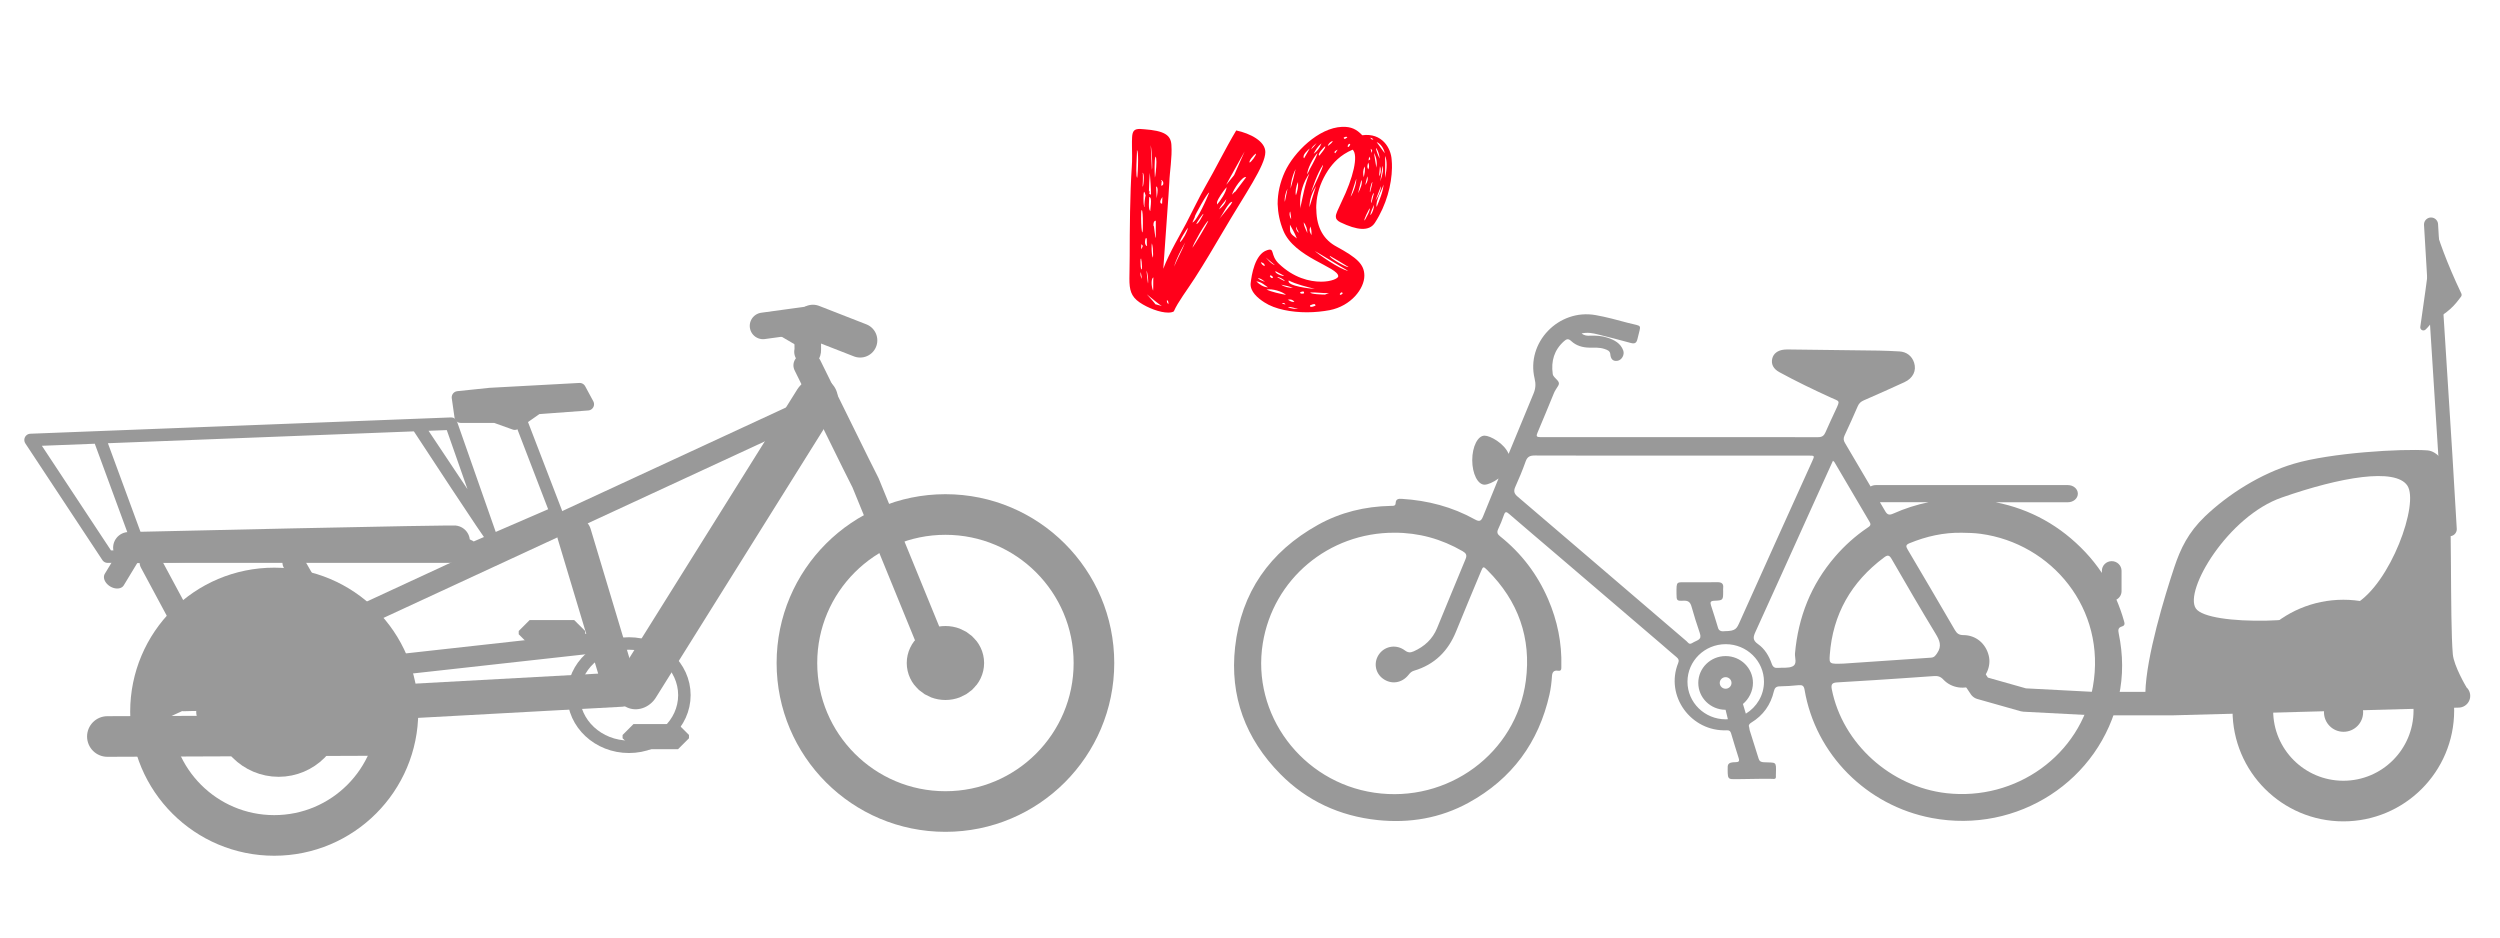 <?xml version="1.0" encoding="UTF-8" standalone="no"?>
<!DOCTYPE svg PUBLIC "-//W3C//DTD SVG 1.1//EN" "http://www.w3.org/Graphics/SVG/1.1/DTD/svg11.dtd">
<svg width="100%" height="100%" viewBox="0 0 800 300" version="1.1" xmlns="http://www.w3.org/2000/svg" xmlns:xlink="http://www.w3.org/1999/xlink" xml:space="preserve" xmlns:serif="http://www.serif.com/" style="fill-rule:evenodd;clip-rule:evenodd;stroke-linecap:round;stroke-linejoin:bevel;stroke-miterlimit:1.5;">
    <g transform="matrix(0.916,0,0,0.916,120.086,-393.096)">
        <g id="Longtail" transform="matrix(0.951,0,0,0.951,-295.693,-99.51)">
            <g id="Longtail---perso" serif:id="Longtail + perso">
                <g id="Longtail1" serif:id="Longtail">
                    <g transform="matrix(1.385,0,0,1.385,-537.587,-295.664)">
                        <ellipse cx="679.928" cy="799.212" rx="14.708" ry="13.7" style="fill:none;stroke:rgb(153,153,153);stroke-width:3.31px;"/>
                    </g>
                    <g transform="matrix(1,0,0,1,0.878,2.261)">
                        <path d="M219.493,754.814C219.493,754.814 340.426,752.004 340.426,752.465" style="fill:rgb(153,153,153);stroke:rgb(153,153,153);stroke-width:11.48px;"/>
                    </g>
                    <path d="M317.086,826.035L212.52,826.441" style="fill:none;stroke:rgb(153,153,153);stroke-width:14.92px;"/>
                    <path d="M228.376,762.513L251.202,804.997" style="fill:none;stroke:rgb(153,153,153);stroke-width:8.03px;stroke-linejoin:round;"/>
                    <path d="M453.373,675.609L469.706,673.373L469.706,677.76C469.706,677.76 469.961,685.567 469.706,685.118" style="fill:rgb(153,153,153);stroke:rgb(153,153,153);stroke-width:9.76px;stroke-linejoin:round;"/>
                    <g transform="matrix(1.126,0,0,1,-59.879,6.596)">
                        <path d="M470.313,683.504L486.053,719.461L489.263,726.666L515.31,798.401" style="fill:none;stroke:rgb(153,153,153);stroke-width:9.16px;stroke-linejoin:round;"/>
                    </g>
                    <path d="M209.471,716.539L222.527,752.034M364.805,711.525L377.374,744.193L339.985,760.367L212.599,760.367L184.301,717.515L338.803,711.525L353.004,752.034L326.319,712.009C326.319,712.009 355.548,756.668 353.004,752.034" style="fill:none;stroke:rgb(153,153,153);stroke-width:4.59px;stroke-linejoin:round;"/>
                    <g transform="matrix(0.917,0,0,0.917,267.15,275.389)">
                        <circle cx="276.145" cy="571.492" r="59.492" style="fill:none;stroke:rgb(153,153,153);stroke-width:16.27px;stroke-linejoin:round;"/>
                    </g>
                    <g transform="matrix(1,0,0,1,0.273,281.892)">
                        <ellipse cx="520.101" cy="517.553" rx="6.174" ry="5.553" style="fill:rgb(153,153,153);stroke:rgb(153,153,153);stroke-width:16.07px;"/>
                    </g>
                    <g transform="matrix(0.764,0,0,0.764,62.834,380.713)">
                        <circle cx="276.145" cy="571.492" r="59.492" style="fill:none;stroke:rgb(153,153,153);stroke-width:19.53px;stroke-linejoin:round;"/>
                    </g>
                    <g transform="matrix(1,0,0,1,6.656,-4.347)">
                        <path d="M223.159,821.733L469.536,707.695" style="fill:none;stroke:rgb(153,153,153);stroke-width:8.03px;stroke-linejoin:round;"/>
                    </g>
                    <g transform="matrix(1.025,-0.001,-0.085,1.071,44.372,-49.59)">
                        <path d="M420.45,801.031L476.192,703.348" style="fill:none;stroke:rgb(153,153,153);stroke-width:15.96px;stroke-linejoin:round;"/>
                    </g>
                    <g transform="matrix(1,0,0,1,308.964,159.531)">
                        <rect x="96.829" y="666.349" width="16.362" height="1.205" style="fill:rgb(153,153,153);stroke:rgb(153,153,153);stroke-width:8.03px;"/>
                    </g>
                    <path d="M251.469,817.385L401.169,809.208L384,752.034" style="fill:none;stroke:rgb(153,153,153);stroke-width:12.63px;stroke-linejoin:round;"/>
                    <g transform="matrix(1,0,0,1,2.015,5.603)">
                        <path d="M353.004,703.348L340.295,703.348L339.289,696.267L351.078,695.041L384,693.256L386.986,698.784L368.402,700.164L360.166,705.922L353.004,703.348Z" style="fill:rgb(153,153,153);stroke:rgb(153,153,153);stroke-width:4.59px;stroke-linejoin:round;"/>
                    </g>
                    <path d="M280.837,762.513L307.162,808.51" style="fill:none;stroke:rgb(153,153,153);stroke-width:8.03px;stroke-linejoin:round;"/>
                    <g transform="matrix(1.109,-0.102,0.087,0.996,-111.982,40.974)">
                        <path d="M326.319,795.575L388.242,794.278" style="fill:none;stroke:rgb(153,153,153);stroke-width:7.61px;"/>
                    </g>
                    <g transform="matrix(0.925,0.124,0.124,0.796,-77.504,127.956)">
                        <path d="M219.802,760.367L212.799,771.928" style="fill:none;stroke:rgb(153,153,153);stroke-width:8.15px;"/>
                    </g>
                    <g transform="matrix(1,0,0,1,-6,-3)">
                        <path d="M477.7,677.15L495.04,683.922" style="fill:none;stroke:rgb(153,153,153);stroke-width:12.63px;"/>
                    </g>
                    <g transform="matrix(0.024,1.004,-1.177,0.029,1168.39,730.1)">
                        <path d="M58.132,729.623L58.132,789.93C41.478,789.93 27.978,776.43 27.978,759.776C27.978,743.123 41.478,729.623 58.132,729.623Z" style="fill:rgb(153,153,153);stroke:rgb(153,153,153);stroke-width:11.54px;"/>
                    </g>
                    <g transform="matrix(1,0,0,1,193.461,86.605)">
                        <circle cx="81.974" cy="730.781" r="17.548" style="fill:rgb(153,153,153);stroke:rgb(153,153,153);stroke-width:12.63px;"/>
                    </g>
                    <g transform="matrix(1,0,0,1,270.809,121.333)">
                        <rect x="96.829" y="666.349" width="16.362" height="1.205" style="fill:rgb(153,153,153);stroke:rgb(153,153,153);stroke-width:8.03px;"/>
                    </g>
                </g>
            </g>
        </g>
        <g transform="matrix(1,0,0,1,16.887,15.232)">
            <g id="mobility-velo.svg" transform="matrix(-2.391,0,0,2.348,609.592,384.69)">
                <path d="M136.387,108.719C135.494,100.609 131.352,94.548 124.271,90.53C120.993,88.673 117.417,87.79 113.647,87.714C113.338,87.708 112.948,87.775 112.93,87.313C112.907,86.659 112.498,86.637 112.012,86.668C108.237,86.904 104.66,87.856 101.359,89.725C100.721,90.083 100.457,90.023 100.171,89.311C99.416,87.416 98.653,85.526 97.896,83.635C98.653,84.209 99.48,84.559 99.939,84.559C100.933,84.559 101.739,82.926 101.739,80.911C101.739,78.896 100.933,77.263 99.939,77.263C99.105,77.263 97.064,78.411 96.423,79.972C95.212,76.976 93.997,73.981 92.777,70.988C92.473,70.244 92.436,69.57 92.622,68.787C93.899,63.421 89.13,58.349 83.708,59.328C82.11,59.617 80.539,60.061 78.972,60.488C76.786,61.08 77.077,60.545 77.596,62.873C77.73,63.471 77.986,63.642 78.585,63.471C80.175,63.02 81.778,62.611 83.38,62.201C84.131,62.011 84.894,61.858 85.759,62.056C85.349,62.409 84.927,62.407 84.521,62.391C83.647,62.358 82.779,62.412 81.953,62.693C80.966,63.03 80.057,63.519 79.678,64.588C79.451,65.229 79.891,66.028 80.524,66.128C81.235,66.239 81.513,65.795 81.565,65.158C81.606,64.623 82.034,64.5 82.422,64.364C83.13,64.115 83.873,64.178 84.609,64.17C85.614,64.157 86.551,63.883 87.277,63.189C87.714,62.772 87.98,62.894 88.328,63.21C89.776,64.523 90.235,66.172 89.981,68.064C89.956,68.253 89.876,68.409 89.743,68.546C88.88,69.439 88.886,69.437 89.541,70.421C89.669,70.614 89.765,70.837 89.853,71.055C90.632,72.975 91.397,74.904 92.201,76.814C92.422,77.336 92.36,77.488 91.766,77.487C78.242,77.475 64.715,77.475 51.192,77.489C50.621,77.49 50.338,77.261 50.13,76.769C49.656,75.66 49.149,74.565 48.648,73.467C47.96,71.962 48.037,72.208 49.336,71.605C51.884,70.418 54.407,69.188 56.863,67.82C57.74,67.332 58.09,66.637 57.91,65.82C57.746,65.064 57.116,64.563 56.177,64.464C55.891,64.435 55.6,64.44 55.314,64.443C50.981,64.495 46.65,64.545 42.318,64.609C41.321,64.623 40.325,64.679 39.328,64.732C38.282,64.788 37.492,65.412 37.179,66.405C36.806,67.584 37.324,68.71 38.585,69.305C40.556,70.235 42.543,71.127 44.533,72.014C44.943,72.196 45.219,72.433 45.399,72.853C46.026,74.325 46.67,75.789 47.342,77.244C47.53,77.651 47.503,77.971 47.283,78.347C46.029,80.502 44.786,82.662 43.539,84.824C43.314,84.697 43.049,84.62 42.762,84.62L14.702,84.62C13.903,84.62 13.254,85.192 13.254,85.896C13.254,86.6 13.902,87.172 14.702,87.172L25.27,87.172C20.167,88.202 15.788,90.681 12.16,94.597C11.256,95.573 10.457,96.607 9.742,97.689L9.742,97.374C9.742,96.581 9.099,95.936 8.307,95.936C7.513,95.936 6.869,96.581 6.869,97.374L6.869,100.404C6.869,100.947 7.174,101.416 7.619,101.657C7.198,102.66 6.833,103.693 6.535,104.762C6.438,105.113 6.284,105.5 6.82,105.657C7.394,105.824 7.382,106.205 7.28,106.707C6.646,109.83 6.6,112.973 7.272,116.085C9.967,128.588 22.06,136.564 34.597,134.15C44.122,132.319 51.596,124.659 53.185,115.064C53.282,114.48 53.509,114.334 54.064,114.39C54.976,114.487 55.896,114.548 56.812,114.563C57.336,114.572 57.548,114.796 57.662,115.277C58.124,117.292 59.214,118.879 60.977,119.966C61.205,120.107 61.307,120.258 61.331,120.44L61.269,120.699C61.238,120.827 61.219,120.953 61.207,121.076C60.765,122.49 60.322,123.904 59.895,125.323C59.777,125.72 59.533,125.838 59.141,125.855C57.323,125.947 57.315,125.667 57.368,127.485C57.369,127.511 57.38,127.828 57.377,127.854C57.324,128.44 57.555,128.333 58.117,128.322C60.016,128.295 61.35,128.37 62.424,128.362C64.306,128.347 64.419,128.641 64.419,126.966C64.419,126.264 64.499,125.85 63.278,125.845C62.819,125.844 62.658,125.727 62.808,125.25C63.195,124.022 63.557,122.79 63.919,121.557C64.014,121.241 64.162,121.084 64.532,121.102C69.777,121.338 73.595,115.983 71.645,111.087C71.489,110.693 71.597,110.464 71.897,110.211C72.642,109.587 73.358,108.932 74.09,108.292C79.218,103.824 84.346,99.359 89.475,94.896C91.772,92.896 94.079,90.911 96.365,88.899C96.75,88.56 96.927,88.531 97.107,89.059C97.353,89.778 97.631,90.489 97.953,91.178C98.175,91.652 98.055,91.928 97.666,92.24C94.547,94.771 92.218,97.904 90.65,101.597C89.302,104.78 88.629,108.103 88.721,111.569C88.73,111.897 88.653,112.332 89.21,112.238C89.867,112.134 90.058,112.517 90.09,113.05C90.149,113.969 90.256,114.88 90.454,115.779C92.022,122.883 95.914,128.326 102.27,131.875C106.389,134.173 110.88,134.962 115.584,134.456C121.123,133.858 125.9,131.602 129.766,127.622C134.865,122.364 137.189,116.024 136.387,108.719ZM42.174,87.162C41.919,87.604 41.659,88.048 41.405,88.494C41.093,89.038 40.814,89.128 40.225,88.859C38.534,88.092 36.808,87.53 35.049,87.162L42.174,87.162ZM49.205,115C47.631,123.088 40.601,129.51 32.466,130.456C22.329,131.635 12.836,124.812 11.058,114.616C9.028,102.989 17.112,93.295 27.449,91.87C28.365,91.743 29.277,91.725 30.194,91.709C32.863,91.66 35.397,92.243 37.849,93.268C38.387,93.495 38.412,93.708 38.132,94.189C35.811,98.181 33.506,102.185 31.214,106.194C30.924,106.706 30.599,106.937 29.981,106.938C28.164,106.942 26.716,108.171 26.273,109.995C25.877,111.62 26.702,113.431 28.222,114.268C29.763,115.12 31.723,114.851 32.917,113.541C33.329,113.092 33.734,112.994 34.295,113.036C37.171,113.25 40.048,113.439 42.929,113.633C44.759,113.754 46.591,113.863 48.423,113.976C49.093,114.016 49.359,114.207 49.205,115ZM47.486,111.178C43.678,110.913 39.204,110.593 34.728,110.297C34.236,110.264 34.072,110.012 33.813,109.628C33.086,108.551 33.449,107.72 34.042,106.727C36.235,103.053 38.354,99.334 40.465,95.612C40.798,95.028 41.037,94.978 41.565,95.381C46.375,99.038 49.067,103.85 49.5,109.889C49.595,111.244 49.548,111.248 47.486,111.178ZM57.044,111.817C56.34,111.747 55.542,111.887 54.949,111.596C54.2,111.23 54.639,110.321 54.582,109.663C54.107,104.247 52.24,99.411 48.711,95.248C47.329,93.618 45.764,92.186 44.002,90.971C43.689,90.753 43.395,90.594 43.675,90.109C45.407,87.139 47.115,84.157 48.833,81.179C48.857,81.137 48.909,81.11 49.037,80.998C50.173,83.552 51.283,86.041 52.39,88.529C55.04,94.502 57.681,100.477 60.353,106.442C60.69,107.191 60.809,107.69 59.999,108.266C59.002,108.975 58.376,110.05 57.977,111.211C57.804,111.709 57.532,111.869 57.044,111.817ZM64.717,114.918C64.241,114.918 63.857,114.529 63.857,114.057C63.857,113.58 64.243,113.196 64.717,113.196C65.193,113.196 65.578,113.583 65.578,114.057C65.578,114.53 65.192,114.918 64.717,114.918ZM64.701,119.469C64.597,119.469 64.492,119.459 64.389,119.453L64.724,118.05C66.927,118.047 68.712,116.26 68.712,114.054C68.712,111.848 66.923,110.059 64.717,110.059C62.509,110.059 60.723,111.848 60.723,114.054C60.723,115.277 61.325,116.457 62.19,117.189C62.175,117.231 62.161,117.27 62.15,117.312L61.764,118.628C60.172,117.643 59.112,115.887 59.112,113.879C59.112,110.791 61.614,108.288 64.702,108.288C67.789,108.288 70.292,110.791 70.292,113.879C70.292,116.967 67.788,119.469 64.701,119.469ZM95.121,86.322C91.686,89.293 88.27,92.28 84.85,95.265C80.042,99.456 75.242,103.653 70.43,107.839C70.204,108.035 70.065,108.409 69.613,108.126C68.847,107.646 68.13,107.688 68.496,106.612C68.935,105.323 69.335,104.013 69.698,102.701C69.871,102.075 70.149,101.788 70.844,101.819C71.869,101.871 71.888,101.81 71.895,100.77C71.905,98.82 71.928,99.092 70.185,99.08C68.768,99.067 67.349,99.099 65.932,99.067C65.286,99.055 64.998,99.294 65.075,99.942C65.095,100.098 65.078,100.257 65.078,100.417C65.077,101.751 65.077,101.771 66.384,101.829C66.919,101.85 67.006,102.048 66.854,102.517C66.489,103.64 66.147,104.77 65.812,105.902C65.695,106.3 65.304,106.397 65.064,106.37C64.987,106.359 64.902,106.355 64.83,106.353C63.228,106.339 63.099,105.973 62.65,104.957C59.145,96.979 55.599,89.023 52.066,81.065C51.697,80.235 51.699,80.232 52.588,80.232L72.671,80.232C79.316,80.232 85.956,80.243 92.6,80.216C93.308,80.214 93.692,80.399 93.935,81.095C94.382,82.381 94.9,83.648 95.453,84.893C95.72,85.505 95.619,85.892 95.121,86.322ZM116.057,130.384C105.325,131.997 95.311,124.538 93.909,113.736C93.087,107.392 95,101.868 99.517,97.29C100.121,96.676 100.149,96.686 100.48,97.5C101.69,100.465 102.917,103.422 104.099,106.396C105.254,109.302 107.226,111.332 110.26,112.24C110.611,112.344 110.828,112.57 111.044,112.849C112.02,114.103 113.584,114.328 114.807,113.405C115.974,112.522 116.188,110.884 115.287,109.692C114.412,108.535 112.785,108.293 111.578,109.22C111.123,109.572 110.766,109.567 110.293,109.355C108.721,108.641 107.54,107.535 106.887,105.924C105.49,102.499 104.129,99.056 102.719,95.637C102.463,95.024 102.645,94.748 103.157,94.447C106.235,92.635 109.548,91.694 113.123,91.705C122.727,91.685 130.823,98.61 132.339,108.142C134.02,118.718 126.645,128.794 116.057,130.384Z" style="fill:rgb(153,153,153);fill-rule:nonzero;"/>
            </g>
            <g transform="matrix(0.422,0,0,0.422,416.219,292.115)">
                <path d="M462.972,862.002C458.729,862.002 438.708,876.013 439.022,862.002C439.689,832.302 455.124,781.763 462.972,758.224C468.155,742.68 474.529,729.41 488.358,716.131C507.701,697.664 534.572,680.651 561.886,672.536C592.562,663.421 651.118,659.95 672.415,661.444C681.211,662.06 688.575,672.746 689.67,681.496C693.191,709.619 691.027,800.871 693.539,830.183C694.376,839.948 704.741,857.366 704.741,857.366C704.741,857.366 506.885,862.002 462.972,862.002ZM480.84,792.359C490.949,807.07 583.665,805.651 612.832,788.675C641.999,771.699 665.951,705.215 655.842,690.504C645.733,675.793 600.74,683.469 552.178,700.407C507.487,715.732 470.731,777.648 480.84,792.359Z" style="fill:rgb(153,153,153);"/>
                <g transform="matrix(1,0,0,1,336.746,231.783)">
                    <circle cx="266.344" cy="646.428" r="16.21" style="fill:rgb(153,153,153);"/>
                </g>
                <g transform="matrix(0.88,0,0,0.88,141.625,304.749)">
                    <circle cx="524.2" cy="650.104" r="85.133" style="fill:none;stroke:rgb(153,153,153);stroke-width:38.22px;stroke-linejoin:round;"/>
                </g>
                <path d="M295.259,846.956L302.57,857.92L338.538,868.093L396.063,871.1L461.131,871.1L698.245,864.702" style="fill:none;stroke:rgb(153,153,153);stroke-width:19.41px;stroke-linejoin:round;"/>
                <path d="M690.993,726.667C686.515,646.277 680.428,561.552 675.511,474.486" style="fill:none;stroke:rgb(153,153,153);stroke-width:11.65px;stroke-linejoin:round;"/>
                <path d="M669.19,559.571C672.321,556.791 674.757,552.254 678.033,550.541C691.245,543.631 696.034,535.3 698.245,532.682C685.651,506.259 678.988,486.562 675.511,474.486C681.557,478.488 675.029,517.685 669.19,559.571Z" style="fill:rgb(153,153,153);stroke:rgb(153,153,153);stroke-width:5.18px;stroke-linejoin:round;"/>
            </g>
        </g>
        <g transform="matrix(1.092,0,0,1.092,-123.687,421.847)">
            <g transform="matrix(96,0,0,96,348.089,106.301)">
                <path d="M0.423,-0.603C0.386,-0.541 0.353,-0.473 0.321,-0.418C0.299,-0.38 0.276,-0.331 0.256,-0.293C0.242,-0.266 0.199,-0.194 0.18,-0.142C0.185,-0.217 0.199,-0.404 0.2,-0.429C0.201,-0.465 0.21,-0.513 0.207,-0.555C0.205,-0.588 0.183,-0.602 0.116,-0.607C0.111,-0.607 0.106,-0.608 0.102,-0.608C0.085,-0.608 0.077,-0.603 0.076,-0.58C0.075,-0.562 0.076,-0.54 0.076,-0.518C0.076,-0.506 0.076,-0.493 0.075,-0.482C0.069,-0.395 0.068,-0.268 0.068,-0.185C0.068,-0.154 0.067,-0.129 0.067,-0.109C0.067,-0.072 0.072,-0.05 0.101,-0.03C0.129,-0.011 0.169,0.004 0.196,0.004C0.204,0.004 0.21,0.003 0.215,-0C0.229,-0.032 0.258,-0.069 0.285,-0.111C0.319,-0.164 0.346,-0.21 0.379,-0.266C0.454,-0.394 0.52,-0.486 0.52,-0.531C0.52,-0.567 0.47,-0.593 0.423,-0.603ZM0.143,-0.489C0.143,-0.481 0.143,-0.475 0.142,-0.472C0.142,-0.482 0.138,-0.543 0.138,-0.554C0.14,-0.547 0.143,-0.512 0.143,-0.489ZM0.093,-0.445C0.091,-0.446 0.09,-0.456 0.09,-0.47C0.09,-0.496 0.093,-0.534 0.092,-0.537C0.095,-0.537 0.096,-0.522 0.096,-0.504C0.096,-0.479 0.094,-0.449 0.093,-0.445ZM0.451,-0.533L0.416,-0.454L0.39,-0.422C0.389,-0.423 0.441,-0.514 0.451,-0.533ZM0.468,-0.496C0.463,-0.499 0.48,-0.521 0.489,-0.526C0.49,-0.52 0.473,-0.498 0.468,-0.496ZM0.154,-0.516C0.156,-0.515 0.157,-0.508 0.157,-0.498C0.157,-0.478 0.153,-0.446 0.152,-0.446C0.151,-0.461 0.151,-0.472 0.151,-0.482C0.151,-0.5 0.152,-0.51 0.154,-0.516ZM0.111,-0.462C0.114,-0.461 0.115,-0.454 0.115,-0.445C0.115,-0.431 0.113,-0.415 0.111,-0.416C0.112,-0.431 0.112,-0.44 0.112,-0.447C0.112,-0.455 0.112,-0.459 0.111,-0.462ZM0.135,-0.462C0.137,-0.438 0.139,-0.413 0.139,-0.389C0.136,-0.39 0.134,-0.391 0.133,-0.393C0.133,-0.391 0.132,-0.392 0.132,-0.395L0.132,-0.399C0.132,-0.414 0.134,-0.447 0.135,-0.462ZM0.42,-0.399C0.419,-0.4 0.414,-0.394 0.409,-0.389C0.413,-0.407 0.446,-0.454 0.456,-0.447L0.42,-0.399ZM0.173,-0.419L0.175,-0.435C0.174,-0.434 0.173,-0.434 0.173,-0.438C0.174,-0.438 0.174,-0.437 0.175,-0.437C0.179,-0.434 0.18,-0.43 0.18,-0.427C0.18,-0.422 0.178,-0.419 0.173,-0.419ZM0.161,-0.404C0.161,-0.393 0.158,-0.38 0.158,-0.377L0.156,-0.416C0.16,-0.416 0.161,-0.41 0.161,-0.404ZM0.359,-0.364C0.362,-0.376 0.381,-0.403 0.391,-0.414C0.39,-0.397 0.369,-0.367 0.359,-0.356L0.359,-0.364ZM0.132,-0.395C0.132,-0.395 0.133,-0.394 0.133,-0.393C0.134,-0.394 0.134,-0.395 0.134,-0.396L0.134,-0.4C0.134,-0.401 0.134,-0.402 0.133,-0.402L0.132,-0.399L0.132,-0.395ZM0.121,-0.386C0.12,-0.386 0.115,-0.352 0.118,-0.348C0.115,-0.347 0.114,-0.361 0.114,-0.375C0.114,-0.385 0.114,-0.395 0.116,-0.399C0.119,-0.395 0.12,-0.39 0.121,-0.386ZM0.277,-0.296C0.285,-0.316 0.285,-0.312 0.285,-0.316C0.284,-0.318 0.327,-0.397 0.333,-0.396C0.327,-0.38 0.293,-0.302 0.277,-0.296ZM0.133,-0.381C0.138,-0.381 0.139,-0.374 0.139,-0.366C0.139,-0.354 0.136,-0.339 0.137,-0.335C0.133,-0.336 0.132,-0.345 0.132,-0.356C0.132,-0.365 0.133,-0.375 0.133,-0.381ZM0.176,-0.359C0.172,-0.359 0.17,-0.361 0.17,-0.365C0.17,-0.369 0.172,-0.374 0.177,-0.381L0.176,-0.359ZM0.39,-0.374C0.387,-0.359 0.377,-0.349 0.366,-0.34C0.371,-0.353 0.383,-0.363 0.39,-0.374ZM0.405,-0.356C0.403,-0.353 0.367,-0.308 0.367,-0.309C0.376,-0.319 0.398,-0.367 0.41,-0.365L0.405,-0.356ZM0.108,-0.338C0.111,-0.338 0.112,-0.315 0.112,-0.294C0.112,-0.279 0.112,-0.266 0.11,-0.263C0.108,-0.264 0.106,-0.29 0.106,-0.311C0.106,-0.324 0.106,-0.336 0.108,-0.338ZM0.29,-0.292C0.294,-0.3 0.312,-0.327 0.314,-0.325C0.312,-0.321 0.296,-0.288 0.29,-0.292ZM0.154,-0.302L0.155,-0.302L0.155,-0.248C0.154,-0.231 0.149,-0.289 0.148,-0.285C0.147,-0.279 0.145,-0.302 0.154,-0.302ZM0.277,-0.212C0.279,-0.224 0.322,-0.299 0.33,-0.302C0.327,-0.292 0.282,-0.218 0.277,-0.212ZM0.236,-0.231C0.232,-0.235 0.259,-0.275 0.262,-0.279C0.261,-0.267 0.245,-0.238 0.236,-0.231ZM0.125,-0.237L0.125,-0.23C0.125,-0.226 0.125,-0.222 0.126,-0.218C0.122,-0.218 0.119,-0.224 0.119,-0.231C0.119,-0.236 0.12,-0.241 0.122,-0.245C0.125,-0.244 0.125,-0.241 0.125,-0.237ZM0.216,-0.149C0.224,-0.178 0.239,-0.204 0.253,-0.23C0.242,-0.202 0.227,-0.176 0.216,-0.149ZM0.145,-0.179C0.142,-0.186 0.141,-0.2 0.141,-0.212C0.141,-0.218 0.141,-0.224 0.142,-0.227C0.145,-0.217 0.146,-0.202 0.146,-0.191C0.146,-0.186 0.146,-0.181 0.145,-0.179ZM0.107,-0.224C0.113,-0.218 0.113,-0.218 0.106,-0.207L0.107,-0.224ZM0.106,-0.176C0.107,-0.173 0.109,-0.158 0.109,-0.149C0.109,-0.144 0.109,-0.14 0.106,-0.14C0.105,-0.143 0.104,-0.156 0.104,-0.166C0.104,-0.172 0.104,-0.176 0.106,-0.176ZM0.129,-0.093C0.127,-0.103 0.125,-0.128 0.124,-0.136C0.128,-0.128 0.131,-0.103 0.129,-0.093ZM0.105,-0.131L0.109,-0.108C0.106,-0.113 0.104,-0.118 0.104,-0.123C0.104,-0.126 0.104,-0.128 0.105,-0.131ZM0.147,-0.113C0.146,-0.108 0.147,-0.075 0.146,-0.069C0.143,-0.076 0.141,-0.086 0.141,-0.095C0.141,-0.104 0.143,-0.112 0.147,-0.113ZM0.125,-0.057C0.143,-0.042 0.169,-0.021 0.175,-0.018L0.153,-0.024C0.154,-0.025 0.138,-0.043 0.125,-0.057ZM0.197,-0.024C0.193,-0.028 0.192,-0.031 0.192,-0.034L0.192,-0.038C0.196,-0.035 0.197,-0.032 0.197,-0.029L0.197,-0.024Z" style="fill:rgb(255,0,26);fill-rule:nonzero;"/>
            </g>
            <g transform="matrix(96,0,0,96,395.609,106.301)">
                <path d="M0.164,0.003C0.191,0.003 0.217,-0 0.239,-0.004C0.311,-0.018 0.355,-0.076 0.355,-0.119C0.355,-0.157 0.33,-0.179 0.262,-0.216C0.221,-0.238 0.196,-0.277 0.195,-0.338C0.194,-0.348 0.195,-0.358 0.196,-0.369C0.2,-0.404 0.213,-0.438 0.234,-0.47C0.251,-0.495 0.274,-0.521 0.316,-0.539C0.336,-0.52 0.318,-0.445 0.279,-0.365C0.268,-0.34 0.259,-0.325 0.26,-0.315C0.26,-0.308 0.265,-0.302 0.275,-0.297C0.331,-0.27 0.371,-0.266 0.39,-0.295C0.429,-0.355 0.446,-0.423 0.447,-0.478C0.447,-0.488 0.447,-0.497 0.446,-0.505C0.444,-0.544 0.414,-0.596 0.348,-0.587C0.329,-0.607 0.311,-0.616 0.281,-0.615C0.202,-0.612 0.12,-0.53 0.09,-0.465C0.074,-0.43 0.066,-0.394 0.066,-0.358C0.067,-0.328 0.073,-0.298 0.085,-0.269C0.122,-0.179 0.268,-0.148 0.268,-0.117C0.268,-0.11 0.245,-0.099 0.211,-0.099C0.172,-0.099 0.119,-0.112 0.07,-0.159C0.04,-0.188 0.058,-0.213 0.031,-0.204C-0.01,-0.191 -0.021,-0.121 -0.024,-0.093C-0.026,-0.066 0,-0.044 0.022,-0.03C0.057,-0.007 0.112,0.003 0.164,0.003ZM0.286,-0.579C0.296,-0.585 0.3,-0.58 0.297,-0.579C0.29,-0.573 0.287,-0.574 0.286,-0.579ZM0.385,-0.574C0.382,-0.57 0.374,-0.576 0.376,-0.579L0.385,-0.574ZM0.233,-0.551C0.236,-0.561 0.243,-0.566 0.25,-0.568C0.247,-0.562 0.245,-0.56 0.233,-0.551ZM0.423,-0.527C0.414,-0.54 0.405,-0.551 0.396,-0.564C0.407,-0.561 0.42,-0.544 0.423,-0.527ZM0.178,-0.54C0.181,-0.548 0.182,-0.549 0.196,-0.561C0.19,-0.553 0.185,-0.547 0.178,-0.54ZM0.186,-0.525C0.192,-0.538 0.2,-0.55 0.212,-0.56C0.207,-0.546 0.198,-0.534 0.186,-0.525ZM0.299,-0.55C0.301,-0.558 0.306,-0.561 0.308,-0.556C0.304,-0.548 0.301,-0.546 0.299,-0.55ZM0.205,-0.519C0.196,-0.523 0.221,-0.548 0.224,-0.55C0.229,-0.547 0.207,-0.522 0.205,-0.519ZM0.406,-0.509C0.405,-0.511 0.39,-0.544 0.395,-0.544C0.401,-0.534 0.405,-0.522 0.406,-0.509ZM0.154,-0.51C0.146,-0.52 0.167,-0.538 0.173,-0.543L0.154,-0.51ZM0.379,-0.528L0.376,-0.542C0.382,-0.537 0.382,-0.537 0.379,-0.528ZM0.258,-0.527C0.253,-0.53 0.255,-0.534 0.266,-0.539L0.258,-0.527ZM0.165,-0.457C0.163,-0.471 0.185,-0.514 0.199,-0.528C0.191,-0.502 0.175,-0.481 0.165,-0.457ZM0.395,-0.479L0.387,-0.528C0.396,-0.512 0.398,-0.496 0.395,-0.479ZM0.424,-0.445C0.424,-0.468 0.425,-0.492 0.424,-0.518C0.431,-0.504 0.431,-0.477 0.424,-0.445ZM0.369,-0.503L0.371,-0.516C0.376,-0.507 0.376,-0.507 0.369,-0.503ZM0.368,-0.473C0.364,-0.48 0.364,-0.485 0.368,-0.496C0.371,-0.488 0.372,-0.481 0.368,-0.473ZM0.177,-0.395C0.182,-0.411 0.198,-0.46 0.217,-0.488C0.221,-0.486 0.182,-0.406 0.177,-0.395ZM0.408,-0.433C0.411,-0.451 0.413,-0.468 0.416,-0.485C0.419,-0.476 0.417,-0.459 0.408,-0.433ZM0.404,-0.45L0.407,-0.484C0.411,-0.473 0.411,-0.462 0.404,-0.45ZM0.353,-0.447C0.35,-0.459 0.35,-0.471 0.356,-0.483C0.359,-0.472 0.355,-0.457 0.353,-0.447ZM0.109,-0.409C0.11,-0.431 0.115,-0.453 0.126,-0.474C0.121,-0.452 0.115,-0.43 0.109,-0.409ZM0.141,-0.342C0.142,-0.348 0.141,-0.353 0.141,-0.36C0.14,-0.392 0.151,-0.431 0.172,-0.46C0.156,-0.421 0.15,-0.382 0.141,-0.342ZM0.358,-0.421C0.36,-0.43 0.362,-0.439 0.365,-0.45C0.368,-0.44 0.365,-0.43 0.358,-0.421ZM0.309,-0.382L0.328,-0.442C0.329,-0.428 0.319,-0.396 0.309,-0.382ZM0.334,-0.394L0.345,-0.438C0.35,-0.429 0.342,-0.408 0.334,-0.394ZM0.127,-0.387C0.124,-0.396 0.127,-0.417 0.134,-0.431C0.135,-0.415 0.132,-0.401 0.127,-0.387ZM0.374,-0.397C0.371,-0.398 0.378,-0.431 0.382,-0.431C0.38,-0.419 0.377,-0.408 0.374,-0.397ZM0.396,-0.348C0.391,-0.367 0.414,-0.405 0.419,-0.423C0.417,-0.398 0.406,-0.373 0.396,-0.348ZM0.172,-0.347C0.172,-0.373 0.181,-0.396 0.194,-0.418C0.187,-0.395 0.179,-0.371 0.172,-0.347ZM0.392,-0.369L0.41,-0.417C0.411,-0.406 0.403,-0.386 0.392,-0.369ZM0.09,-0.365C0.088,-0.377 0.092,-0.396 0.099,-0.409L0.09,-0.365ZM0.378,-0.361C0.375,-0.362 0.382,-0.395 0.387,-0.394C0.384,-0.383 0.382,-0.372 0.378,-0.361ZM0.376,-0.321C0.372,-0.322 0.386,-0.353 0.387,-0.355C0.387,-0.343 0.383,-0.331 0.376,-0.321ZM0.356,-0.303C0.351,-0.304 0.371,-0.341 0.372,-0.343C0.378,-0.341 0.357,-0.305 0.356,-0.303ZM0.111,-0.307C0.105,-0.317 0.104,-0.327 0.108,-0.333C0.109,-0.324 0.111,-0.316 0.111,-0.307ZM0.165,-0.261C0.16,-0.274 0.153,-0.284 0.153,-0.297C0.161,-0.286 0.165,-0.275 0.165,-0.261ZM0.13,-0.243C0.121,-0.251 0.112,-0.254 0.108,-0.266C0.107,-0.268 0.107,-0.286 0.107,-0.289C0.115,-0.275 0.124,-0.259 0.13,-0.243ZM0.137,-0.262C0.129,-0.267 0.127,-0.275 0.127,-0.283C0.13,-0.276 0.133,-0.269 0.137,-0.262ZM0.179,-0.254C0.172,-0.266 0.171,-0.27 0.175,-0.283C0.179,-0.273 0.179,-0.264 0.179,-0.254ZM0.301,-0.135C0.273,-0.14 0.201,-0.191 0.19,-0.201C0.197,-0.198 0.293,-0.139 0.301,-0.135ZM0.302,-0.148C0.298,-0.144 0.235,-0.18 0.24,-0.185C0.244,-0.183 0.298,-0.151 0.302,-0.148ZM0.057,-0.154C0.043,-0.159 0.036,-0.17 0.026,-0.18L0.057,-0.154ZM0.023,-0.151C0.016,-0.153 0.012,-0.158 0.01,-0.164C0.016,-0.162 0.023,-0.16 0.023,-0.151ZM0.087,-0.119C0.086,-0.115 0.054,-0.127 0.059,-0.134L0.087,-0.119ZM0.051,-0.114C0.048,-0.109 0.045,-0.11 0.04,-0.117C0.041,-0.122 0.045,-0.121 0.051,-0.114ZM0.089,-0.101C0.081,-0.105 0.073,-0.109 0.065,-0.114C0.066,-0.118 0.092,-0.104 0.089,-0.101ZM0.024,-0.098C0.017,-0.102 0.007,-0.103 0,-0.111C0.011,-0.11 0.018,-0.103 0.024,-0.098ZM0.19,-0.075C0.181,-0.075 0.094,-0.084 0.103,-0.103C0.128,-0.09 0.163,-0.082 0.19,-0.075ZM0.034,-0.08C0.018,-0.081 0.005,-0.09 -0.005,-0.1C0.011,-0.099 0.022,-0.088 0.034,-0.08ZM0.117,-0.078C0.103,-0.079 0.089,-0.081 0.078,-0.089C0.091,-0.086 0.105,-0.084 0.117,-0.078ZM0.094,-0.055C0.078,-0.058 0.044,-0.065 0.029,-0.073C0.049,-0.076 0.08,-0.067 0.094,-0.055ZM0.154,-0.06C0.145,-0.058 0.141,-0.059 0.141,-0.064C0.152,-0.068 0.155,-0.067 0.154,-0.06ZM0.273,-0.058C0.278,-0.065 0.281,-0.065 0.283,-0.06C0.278,-0.055 0.274,-0.053 0.273,-0.058ZM0.224,-0.056C0.218,-0.056 0.175,-0.057 0.175,-0.063C0.196,-0.064 0.217,-0.06 0.237,-0.061C0.233,-0.06 0.229,-0.058 0.224,-0.056ZM0.122,-0.032C0.113,-0.03 0.107,-0.035 0.1,-0.039C0.11,-0.041 0.116,-0.039 0.122,-0.032ZM0.092,-0.023L0.08,-0.026C0.085,-0.029 0.089,-0.029 0.092,-0.023ZM0.192,-0.019C0.178,-0.013 0.173,-0.014 0.174,-0.02C0.187,-0.026 0.192,-0.026 0.192,-0.019ZM0.135,-0.009C0.128,-0.007 0.111,-0.009 0.1,-0.014C0.112,-0.017 0.123,-0.009 0.135,-0.009Z" style="fill:rgb(255,0,26);fill-rule:nonzero;"/>
            </g>
        </g>
    </g>
</svg>
